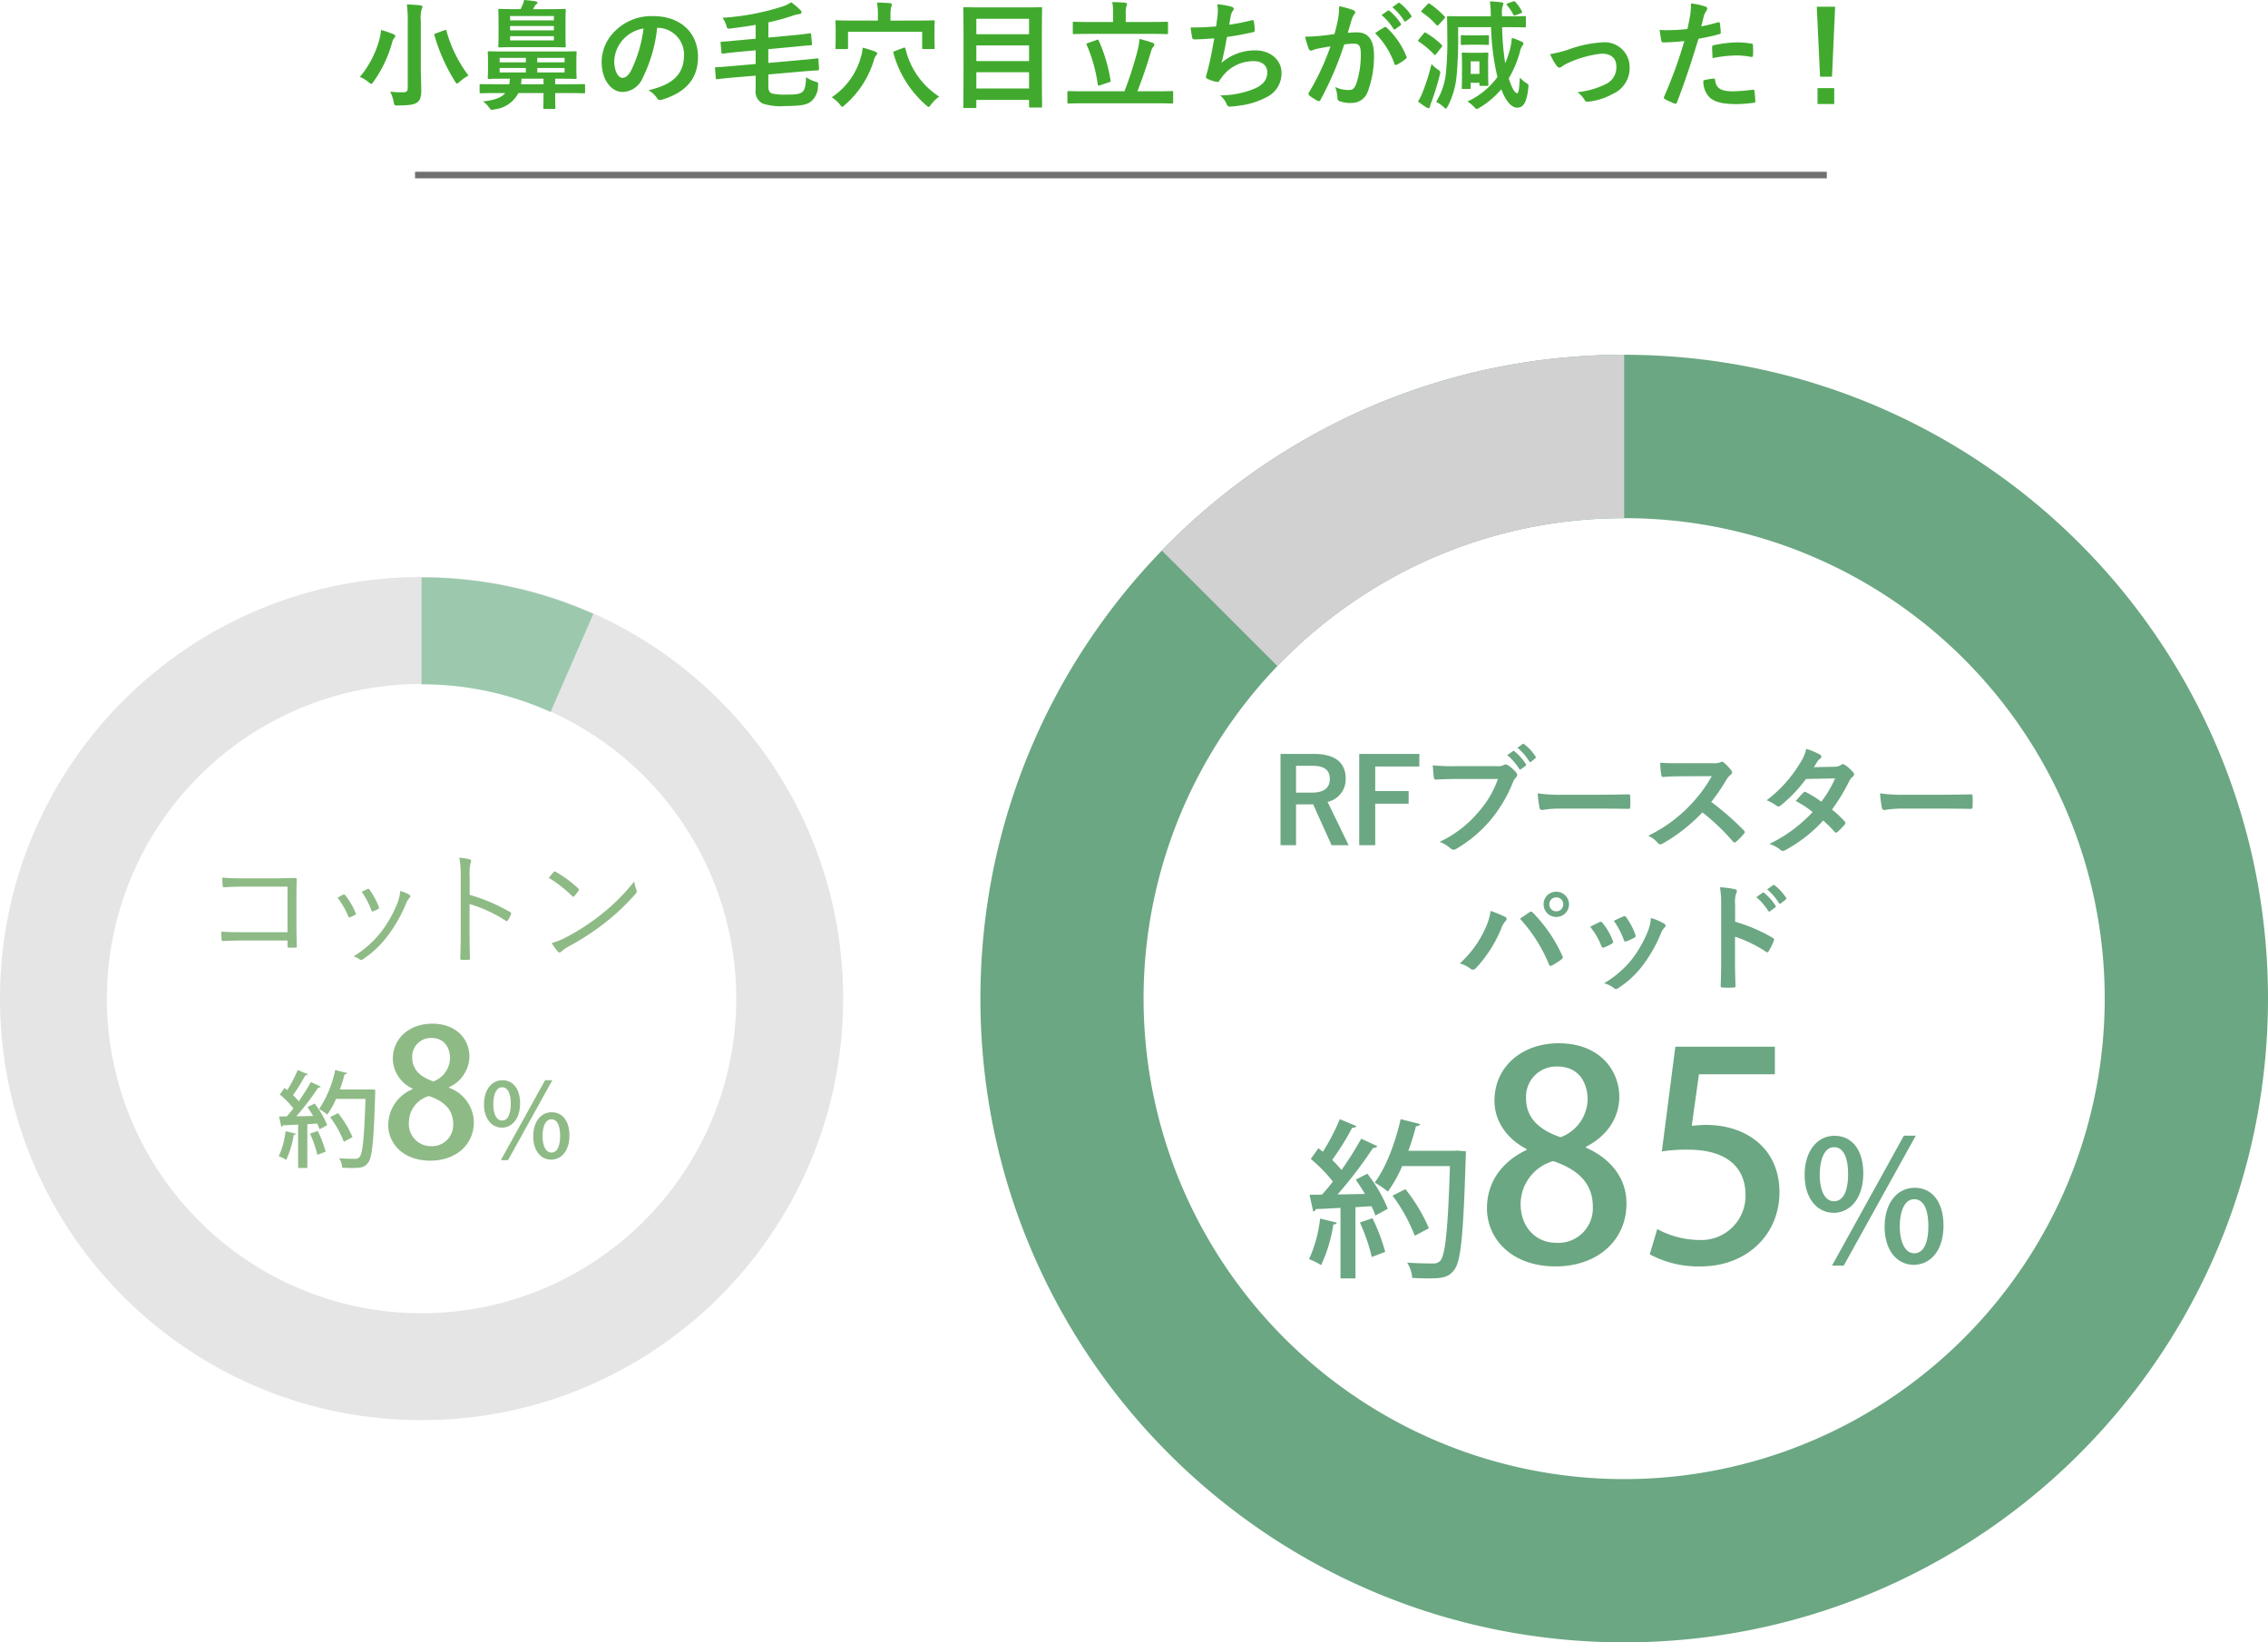 <svg xmlns="http://www.w3.org/2000/svg" width="347.001" height="251.283" viewBox="0 0 347.001 251.283">
  <g id="グループ_3313" data-name="グループ 3313" transform="translate(-12472 -12348.718)">
    <path id="パス_8605" data-name="パス 8605" d="M-107.01-12.06a5.092,5.092,0,0,1,.126-1.8.934.934,0,0,0,.126-.4c0-.09-.126-.18-.306-.2-.612-.072-1.422-.126-2.088-.144a15.414,15.414,0,0,1,.144,2.574v10.17c0,.576-.216.7-.792.7a14.033,14.033,0,0,1-1.908-.108,5.125,5.125,0,0,1,.54,1.566c.108.576.108.558.666.558,1.764-.018,2.43-.126,2.916-.45.432-.306.648-.81.648-1.818,0-.882-.072-2.322-.072-3.582Zm-9.324,8.55a5.371,5.371,0,0,1,1.35.81c.2.162.306.252.4.252s.18-.108.342-.342A19.03,19.03,0,0,0-111.4-8.766a1.772,1.772,0,0,1,.342-.72.35.35,0,0,0,.144-.288c0-.108-.108-.2-.306-.288a15.23,15.23,0,0,0-1.872-.63,8.224,8.224,0,0,1-.288,1.566A15.082,15.082,0,0,1-116.334-3.51Zm11.664-6.678c-.27.09-.306.108-.252.324a27.67,27.67,0,0,0,3.132,7.02c.144.234.216.342.324.342.09,0,.2-.09.4-.27a7.214,7.214,0,0,1,1.35-.954,20.163,20.163,0,0,1-3.366-6.822c-.054-.2-.072-.2-.324-.108Zm10.584,9.144c-.612.72-1.71,1.1-3.42,1.278a3.48,3.48,0,0,1,.9.882c.216.288.306.4.486.4a1.737,1.737,0,0,0,.432-.072,4.65,4.65,0,0,0,3.6-2.484h3.852v.486c0,1.188-.036,1.638-.036,1.746,0,.18.018.2.2.2h1.458c.18,0,.2-.018.2-.2,0-.09-.036-.558-.036-1.746v-.486h2.16c1.584,0,2.124.036,2.232.036.162,0,.18-.018.18-.2V-2.232c0-.18-.018-.18-.18-.18-.108,0-.648.018-2.232.018h-2.16V-3.24h.612c1.728,0,2.34.036,2.466.036.18,0,.2-.018.2-.216,0-.108-.036-.45-.036-1.278V-5.94c0-.846.036-1.188.036-1.3,0-.18-.018-.2-.2-.2-.126,0-.738.036-2.466.036H-94.1c-1.728,0-2.34-.036-2.466-.036-.18,0-.2.018-.2.2,0,.126.036.45.036,1.3V-4.7c0,.828-.036,1.17-.036,1.278,0,.2.018.216.2.216.126,0,.738-.036,2.466-.036h.72c-.018.306-.054.594-.09.846H-95.6c-1.584,0-2.124-.018-2.232-.018-.162,0-.18,0-.18.18v1.026c0,.18.018.2.18.2.108,0,.648-.036,2.232-.036Zm2.412-1.35c.036-.27.054-.54.072-.846h3.366v.846Zm6.66-1.8H-89.19v-.684h4.176Zm0-2.232v.684H-89.19v-.684Zm-9.936.684v-.684h4.014v.684Zm0,1.548v-.684h4.014v.684Zm5.112-9.684c.09-.144.144-.288.216-.4a1.335,1.335,0,0,1,.288-.36c.072-.072.18-.126.18-.234,0-.072-.108-.162-.252-.2-.54-.09-1.224-.162-1.8-.216a2.4,2.4,0,0,1-.2.666c-.108.234-.2.468-.342.738h-.81c-1.692,0-2.286-.036-2.394-.036-.18,0-.2.018-.2.2,0,.126.036.558.036,1.566v2.358c0,1.008-.036,1.44-.036,1.566,0,.18.018.2.2.2.108,0,.7-.036,2.394-.036h5.13c1.692,0,2.268.036,2.394.036.18,0,.2-.018.2-.2,0-.108-.036-.558-.036-1.566V-12.15c0-1.008.036-1.458.036-1.566,0-.18-.018-.2-.2-.2-.126,0-.7.036-2.394.036Zm-3.51,1.044h6.7v.666h-6.7Zm0,2.2V-11.3h6.7v.666Zm6.7,1.53h-6.7v-.648h6.7Zm15.876-1.926a4.089,4.089,0,0,1,4.032,4.176c0,3.4-2.394,4.662-5.436,5.382A3.818,3.818,0,0,1-70.92-.342c.234.36.4.432.774.324,3.654-1.1,5.544-3.2,5.544-6.552,0-3.582-2.538-6.246-6.858-6.246a7.877,7.877,0,0,0-5.85,2.3,6.632,6.632,0,0,0-2.034,4.68c0,2.934,1.6,4.626,3.186,4.626a3.419,3.419,0,0,0,3.06-2.07,22.539,22.539,0,0,0,2.25-7.758Zm-2.16.108a20.566,20.566,0,0,1-1.908,6.444c-.486.864-.882,1.1-1.35,1.1-.558,0-1.224-.918-1.224-2.574a5.183,5.183,0,0,1,1.4-3.33A5.421,5.421,0,0,1-72.936-10.926Zm19.1,1.386v-2.322a34.52,34.52,0,0,0,3.51-.954,5.515,5.515,0,0,1,1.152-.306c.27-.018.414-.144.414-.27a.5.5,0,0,0-.2-.378,11.3,11.3,0,0,0-1.386-1.17,4.834,4.834,0,0,1-1.332.648,38.062,38.062,0,0,1-9.18,1.728,3.86,3.86,0,0,1,.594,1.188c.126.5.162.5.648.45,1.314-.162,2.592-.342,3.834-.558V-9.36l-2.718.252c-1.656.162-2.232.2-2.43.2-.2.018-.234.036-.216.216l.126,1.4c.018.2.036.234.216.216.2-.018.756-.108,2.394-.27l2.628-.234V-5.49l-3.744.324c-1.53.144-2.052.162-2.25.162-.2.018-.234.036-.216.216l.108,1.44c.018.18.036.2.216.18.2-.018.7-.09,2.25-.234l3.636-.306v2.142A2.044,2.044,0,0,0-54.666.576a9.09,9.09,0,0,0,3.492.36c2.358,0,3.294-.2,3.906-.72a3.1,3.1,0,0,0,1.026-2.394c.072-.45.054-.486-.432-.63a4.507,4.507,0,0,1-1.386-.666c-.054,1.35-.2,1.944-.576,2.268-.4.306-.918.4-2.448.4a8.946,8.946,0,0,1-2.142-.162c-.378-.09-.612-.4-.612-1.044V-3.888l5.31-.468c1.53-.126,2.034-.144,2.214-.162.2-.018.252-.036.234-.234l-.09-1.422c0-.144-.018-.2-.2-.18-.2.018-.72.108-2.25.234l-5.22.468V-7.758l4.032-.378c1.638-.162,2.16-.2,2.43-.216.2-.018.234-.018.216-.234l-.126-1.4c-.018-.18-.036-.216-.216-.2s-.756.126-2.394.288Zm18.684-2.592V-13.14a4.02,4.02,0,0,1,.108-1.044,1.873,1.873,0,0,0,.108-.4c0-.108-.126-.2-.306-.216-.612-.054-1.314-.072-1.98-.09a9.025,9.025,0,0,1,.144,1.746v1.008h-3.906c-1.674,0-2.268-.036-2.376-.036-.2,0-.216.018-.216.2,0,.126.036.468.036,1.17v.72c0,1.674-.036,1.98-.036,2.106,0,.18.018.2.216.2h1.494c.2,0,.216-.018.216-.2v-2.448h11.34v2.448c0,.18.018.2.216.2H-28.6c.2,0,.216-.018.216-.2,0-.108-.036-.432-.036-2.106v-.882c0-.54.036-.9.036-1.008,0-.18-.018-.2-.216-.2-.108,0-.7.036-2.376.036Zm.666,4.662c-.234.09-.27.126-.216.306A16.1,16.1,0,0,0-29.7.81c.2.18.288.27.378.27s.18-.108.36-.342A5.83,5.83,0,0,1-27.7-.5,11.953,11.953,0,0,1-32.85-7.812c-.054-.2-.108-.234-.342-.144ZM-44.136-.4A5.281,5.281,0,0,1-42.912.684c.2.252.288.378.378.378s.2-.108.4-.288a14.683,14.683,0,0,0,4.446-6.84A2.017,2.017,0,0,1-37.35-6.8a.436.436,0,0,0,.162-.324c0-.108-.072-.162-.324-.27a15.748,15.748,0,0,0-1.89-.594,6.571,6.571,0,0,1-.306,1.53A10.821,10.821,0,0,1-44.136-.4ZM-22.23,1.242c.2,0,.216-.018.216-.2V0h8.064V.972c0,.18.018.2.2.2h1.6c.18,0,.2-.018.2-.2,0-.108-.036-1.242-.036-6.624V-9.738c0-2.97.036-4.14.036-4.248,0-.18-.018-.2-.2-.2-.126,0-.756.036-2.5.036h-6.66c-1.746,0-2.376-.036-2.5-.036-.18,0-.2.018-.2.2,0,.126.036,1.3.036,4.842v3.528c0,5.382-.036,6.534-.036,6.66,0,.18.018.2.2.2Zm.216-2.988V-4.23h8.064v2.484Zm0-4.194V-8.334h8.064V-5.94Zm0-6.462h8.064v2.358h-8.064ZM5.67.522C7.254.522,7.794.558,7.9.558c.18,0,.2-.018.2-.2V-1.152c0-.18-.018-.2-.2-.2-.108,0-.648.036-2.232.036H2.628C3.384-3.24,4.068-5.22,4.7-7.38A1.915,1.915,0,0,1,5.04-8.1a.536.536,0,0,0,.18-.36c0-.108-.054-.2-.216-.252a17.743,17.743,0,0,0-2.052-.612A11.168,11.168,0,0,1,2.664-7.6,55.862,55.862,0,0,1,.648-1.314H-5.67c-1.584,0-2.124-.036-2.232-.036-.162,0-.18.018-.18.2V.36c0,.18.018.2.18.2.108,0,.648-.036,2.232-.036ZM4.7-10.1c1.71,0,2.3.036,2.412.036.18,0,.2-.018.2-.216v-1.458c0-.2-.018-.216-.2-.216-.108,0-.7.036-2.412.036H.846V-13.3a3.268,3.268,0,0,1,.09-1.008,1.016,1.016,0,0,0,.108-.36c0-.09-.126-.18-.288-.2-.648-.054-1.314-.09-1.98-.09A7.01,7.01,0,0,1-1.1-13.3v1.386H-4.662c-1.692,0-2.286-.036-2.394-.036-.18,0-.2.018-.2.216v1.458c0,.2.018.216.2.216.108,0,.7-.036,2.394-.036Zm-9.63,1.4c-.252.09-.27.108-.2.288A22.759,22.759,0,0,1-3.438-2.358c.036.2.09.216.342.126l1.4-.468c.252-.072.252-.126.216-.306a24.272,24.272,0,0,0-1.8-6.048c-.072-.18-.108-.2-.342-.108Zm19.6-2.538c-1.386.108-2.5.162-3.906.162.072.594.2,1.35.252,1.566a.307.307,0,0,0,.342.252c.918,0,2.052-.09,3.024-.162-.306,1.8-.558,3.132-.954,4.716-.072.27-.144.54-.234.846a1.228,1.228,0,0,0-.072.36c0,.162.108.234.4.36a5.06,5.06,0,0,0,1.35.4c.162.018.216-.054.342-.27.162-.234.342-.45.5-.684a5.985,5.985,0,0,1,4.734-2.232c1.368,0,2.052.774,2.052,1.71,0,1.134-.666,1.962-2.052,2.538a14.021,14.021,0,0,1-5.166.99A3.435,3.435,0,0,1,16.254.594c.144.342.27.432.45.432A8.338,8.338,0,0,0,18.036.9a11.989,11.989,0,0,0,4.59-1.44,4.034,4.034,0,0,0,2.052-3.636c0-1.854-1.62-3.4-4.014-3.4A7.786,7.786,0,0,0,15.5-5.67c.324-1.26.576-2.466.828-3.96,1.512-.2,2.484-.4,4.032-.738.162-.036.216-.09.216-.288a8.146,8.146,0,0,0-.126-1.332c-.036-.234-.126-.252-.378-.18a32.917,32.917,0,0,1-3.384.666c.09-.63.162-.99.252-1.476a1.868,1.868,0,0,1,.306-.666.592.592,0,0,0,.126-.288c0-.144-.126-.252-.36-.324a11.781,11.781,0,0,0-2.16-.378,5.972,5.972,0,0,1,.036,1.746C14.832-12.456,14.76-11.862,14.67-11.232Zm25.308-1.746A8.931,8.931,0,0,1,41.8-10.89a.188.188,0,0,0,.306.054l.756-.558a.182.182,0,0,0,.054-.288,8.284,8.284,0,0,0-1.71-1.926c-.108-.09-.18-.108-.27-.036Zm1.656-1.188a8.515,8.515,0,0,1,1.8,2.07.185.185,0,0,0,.306.054l.72-.558a.208.208,0,0,0,.054-.324,7.517,7.517,0,0,0-1.71-1.854c-.108-.09-.162-.108-.27-.036Zm-8.856,4.1c-.7.108-1.368.2-2.124.27-.792.072-1.584.126-2.376.126a16.445,16.445,0,0,0,.558,1.854.394.394,0,0,0,.576.234,5.289,5.289,0,0,1,.99-.288c.486-.09,1.062-.2,1.764-.306a37.955,37.955,0,0,1-3.294,7.056.335.335,0,0,0-.072.2.37.37,0,0,0,.144.27,8.185,8.185,0,0,0,1.242.792.3.3,0,0,0,.468-.162,49.711,49.711,0,0,0,3.618-8.46A11.923,11.923,0,0,1,35.784-8.6c.792,0,1.026.4,1.026,1.656a13.9,13.9,0,0,1-.7,4.482c-.288.738-.558.954-1.152.954a4.79,4.79,0,0,1-2.07-.468,5.144,5.144,0,0,1,.342,1.674.481.481,0,0,0,.324.5,4.77,4.77,0,0,0,1.872.27,2.577,2.577,0,0,0,2.43-1.692,15.336,15.336,0,0,0,.972-5.634c0-2.3-.9-3.474-2.574-3.474a13.755,13.755,0,0,0-1.44.072c.234-.756.414-1.422.648-2.16a2.278,2.278,0,0,1,.36-.684.375.375,0,0,0,.126-.27.379.379,0,0,0-.288-.36,13.174,13.174,0,0,0-2.16-.594,12.252,12.252,0,0,1-.18,2C33.192-11.718,33.066-11.088,32.778-10.062Zm6.21-.144A12.185,12.185,0,0,1,41.94-5.544c.054.216.234.234.414.144a7.346,7.346,0,0,0,1.35-.9.258.258,0,0,0,.072-.36,12.046,12.046,0,0,0-2.988-4.374c-.126-.126-.216-.162-.342-.09A15.264,15.264,0,0,0,38.988-10.206ZM59.4-11.124c1.764,0,2.376.036,2.484.036.162,0,.18-.018.18-.2V-12.6c0-.2-.018-.216-.18-.216-.108,0-.72.036-2.484.036h-.99v-.342a3.337,3.337,0,0,1,.108-1.242.919.919,0,0,0,.108-.36c0-.09-.108-.18-.288-.2a14.565,14.565,0,0,0-1.782-.144A17.052,17.052,0,0,1,56.7-12.78H52.74c-1.782,0-2.412-.036-2.52-.036-.2,0-.216.018-.216.216,0,.108.036.918.036,2.7a50.16,50.16,0,0,1-.18,5.49A10.423,10.423,0,0,1,48.33.306a4.544,4.544,0,0,1,1.134.774c.162.162.27.252.36.252s.162-.126.306-.378a12.688,12.688,0,0,0,1.332-4.59A60.477,60.477,0,0,0,51.7-9.9v-1.224h5.04a37.237,37.237,0,0,0,.972,7.632A11.847,11.847,0,0,1,53.118.252a4.744,4.744,0,0,1,1.008.81c.2.234.306.324.432.324.108,0,.216-.072.432-.2A13.239,13.239,0,0,0,58.3-1.62c.774,2.034,1.674,2.808,2.412,2.808.936,0,1.476-.684,1.728-3.06.054-.5.054-.5-.4-.756a5.543,5.543,0,0,1-.9-.792c-.09,1.458-.144,2.394-.414,2.394-.288,0-.756-.576-1.278-2.268a16.034,16.034,0,0,0,1.692-4.014,3.122,3.122,0,0,1,.378-.972.472.472,0,0,0,.162-.342c0-.162-.09-.234-.306-.306a9.841,9.841,0,0,0-1.458-.558A10.09,10.09,0,0,1,59.6-7.6a16.3,16.3,0,0,1-.7,2,40.965,40.965,0,0,1-.468-5.526ZM56.286-5.85c0-.684.036-1.08.036-1.188,0-.18-.018-.2-.216-.2-.108,0-.36.036-1.206.036H53.676c-.846,0-1.1-.036-1.206-.036-.2,0-.216.018-.216.2,0,.108.036.54.036,1.53v1.116c0,2.016-.036,2.412-.036,2.52,0,.18.018.2.216.2h.954c.18,0,.2-.018.2-.2V-2.61h1.332v.27c0,.18.018.2.2.2h.954c.2,0,.216-.018.216-.2,0-.09-.036-.45-.036-2.34ZM54.954-5.9v1.926H53.622V-5.9ZM45.558.234a10.163,10.163,0,0,0,1.332.936.5.5,0,0,0,.306.09c.126,0,.18-.108.2-.252a2.939,2.939,0,0,1,.234-.72A41.033,41.033,0,0,0,48.888-3.8c.126-.54.126-.558-.342-.882a4.144,4.144,0,0,1-.918-.81,31.25,31.25,0,0,1-1.4,4.41A6.929,6.929,0,0,1,45.558.234Zm.126-9.486a.428.428,0,0,0-.108.2c0,.054.036.09.126.144a14.158,14.158,0,0,1,2.322,1.962c.126.126.18.126.306-.054l.828-1.062c.072-.108.108-.162.108-.216a.218.218,0,0,0-.108-.162,11.69,11.69,0,0,0-2.394-1.818c-.162-.108-.18-.09-.324.09Zm8.028-.612c-.954,0-1.278-.036-1.386-.036-.2,0-.216.018-.216.2v1.08c0,.2.018.216.216.216.108,0,.432-.036,1.386-.036h1.116c.954,0,1.278.036,1.386.036.18,0,.2-.018.2-.216V-9.7c0-.18-.018-.2-.2-.2-.108,0-.432.036-1.386.036Zm-7.542-3.87c-.072.09-.126.144-.126.2s.054.09.126.144a11.47,11.47,0,0,1,2.2,1.926c.072.072.108.09.162.09.072,0,.126-.036.216-.144l.81-.882c.108-.108.144-.18.144-.234a.218.218,0,0,0-.108-.162,13.425,13.425,0,0,0-2.232-1.908c-.144-.09-.2-.09-.36.09Zm15.12.486c.234-.09.234-.144.162-.306a6.127,6.127,0,0,0-.99-1.422c-.162-.162-.234-.126-.468-.036l-.7.234c-.216.072-.234.144-.126.288a7.219,7.219,0,0,1,.972,1.44c.09.2.144.162.36.09ZM65.772-7a9.2,9.2,0,0,0,.972,1.746c.18.216.306.324.468.324a.563.563,0,0,0,.36-.18A5.777,5.777,0,0,1,68.58-5.67a16.107,16.107,0,0,1,5.094-1.4c1.44,0,2.232.7,2.232,1.98a2.815,2.815,0,0,1-1.62,2.682A13.08,13.08,0,0,1,69.948-1.17a3.78,3.78,0,0,1,1.1,1.188c.126.234.27.306.594.252A9.765,9.765,0,0,0,75.366-.918,4.3,4.3,0,0,0,77.94-4.95a3.8,3.8,0,0,0-4.1-3.852A17.692,17.692,0,0,0,68.58-7.7,19.375,19.375,0,0,1,65.772-7ZM88.9-11.25c.126-.45.252-1.062.432-1.71a3.427,3.427,0,0,1,.378-.72.432.432,0,0,0,.09-.288.3.3,0,0,0-.2-.288,10.491,10.491,0,0,0-2.268-.5,12.384,12.384,0,0,1-.108,1.656c-.126.738-.27,1.53-.45,2.25a24.326,24.326,0,0,1-2.916.18,8.307,8.307,0,0,1-1.332-.054c.09.648.18,1.26.252,1.638.036.234.108.288.378.288.846,0,2.106-.09,3.15-.2A67.566,67.566,0,0,1,83.2-.468a.29.29,0,0,0,.144.36c.378.216,1.26.594,1.44.666.2.054.306.072.4-.18,1.152-2.988,2.07-5.742,3.294-9.738a28.744,28.744,0,0,0,3.132-.684c.234-.054.288-.108.27-.342-.018-.378-.072-.9-.126-1.3-.018-.144-.09-.234-.288-.18C90.576-11.61,89.6-11.376,88.9-11.25Zm.324,8.262a3.511,3.511,0,0,0,.81,2.466c.81.846,2.034,1.17,4.392,1.17a21.389,21.389,0,0,0,2.448-.2c.288-.018.306-.072.288-.288A11.254,11.254,0,0,0,97.02-1.4c-.018-.144-.072-.18-.216-.162a26.91,26.91,0,0,1-3.024.252c-1.728,0-2.61-.378-2.754-1.692-.018-.18-.09-.252-.27-.252A9.168,9.168,0,0,0,89.226-2.988Zm1.4-3.4A19.92,19.92,0,0,1,94.248-6.8a12.037,12.037,0,0,1,2.232.216c.252.054.342-.018.342-.324a12.7,12.7,0,0,0-.018-1.44c0-.216-.054-.234-.306-.27a13.108,13.108,0,0,0-2.106-.18,18.8,18.8,0,0,0-3.51.414c-.27.054-.324.108-.324.36C90.558-7.668,90.594-7.02,90.63-6.39Zm18.756-7.866h-2.808l.5,10.71H108.9ZM106.686-1.8V.63h2.556V-1.8Z" transform="translate(12643.393 12364)" fill="#41aa2e"/>
    <path id="パス_8606" data-name="パス 8606" d="M216,.5H0v-1H216Z" transform="translate(12535.5 12375.5)" fill="#707070"/>
    <path id="パス_8607" data-name="パス 8607" d="M-40.731-19.058a54.025,54.025,0,0,1-3.016,4.784,18.6,18.6,0,0,0-1.43-1.534,41.73,41.73,0,0,0,3.068-4.94.651.651,0,0,0,.65-.234l-2.548-1.066a32.754,32.754,0,0,1-2.6,4.992c-.234-.182-.468-.364-.676-.546l-1.17,1.638a23.486,23.486,0,0,1,3.38,3.458c-.546.728-1.118,1.4-1.664,2l-1.9.026.546,2.548a.465.465,0,0,0,.416-.364c1.04-.026,2.34-.1,3.77-.182V2.314h2.288V-8.58l2.444-.156a10,10,0,0,1,.6,1.43c.546-.286,1.092-.572,1.9-1.04A22,22,0,0,0-39.8-13.7c-.494.26-.988.494-1.768.91.468.676.962,1.43,1.4,2.184l-4.186.078a66.481,66.481,0,0,0,5.434-7.124c.338,0,.546-.078.65-.26Zm14.17,1.846h-6.968a34.886,34.886,0,0,0,1.17-3.77.608.608,0,0,0,.65-.312l-2.99-.754c-.832,3.666-2.288,7.488-3.978,9.7a14.586,14.586,0,0,1,2.028,1.378,21.037,21.037,0,0,0,2.184-3.9h7.306c-.312,9.724-.7,13.624-1.482,14.482a1.341,1.341,0,0,1-1.144.416c-.65,0-2.21,0-3.926-.13a5.1,5.1,0,0,1,.78,2.34c.832.052,1.69.078,2.444.078,2.314,0,3.146-.208,3.978-1.3,1.04-1.326,1.4-5.382,1.768-17.342,0-.286.026-.624.026-.806l-1.3-.1Zm-9.386,6.864a25.8,25.8,0,0,1,3.406,6.136l2.158-1.144a25.629,25.629,0,0,0-3.588-5.98Zm-1.118,8.606a28.462,28.462,0,0,0-1.95-5.148l-1.924.65a28.373,28.373,0,0,1,1.82,5.278Zm-9.958-5.1a20.631,20.631,0,0,1-1.69,6.214,10.162,10.162,0,0,1,1.846.91A22.6,22.6,0,0,0-45-5.954c.312.026.468-.078.546-.26Zm31.6-10.5c-3.564,1.672-6.072,4.708-6.072,8.932,0,4.664,3.74,8.888,10.516,8.888C-4.727.484-.151-3.388-.151-9.152c0-4.048-2.6-6.952-6.2-8.536v-.132c3.608-1.848,5.1-4.84,5.1-7.656,0-4-2.948-8.184-9.284-8.184-5.544,0-9.812,3.52-9.812,8.8,0,2.86,1.628,5.676,4.928,7.392Zm4.576,14.212c-3.388,0-5.5-2.64-5.5-5.9a6.87,6.87,0,0,1,4.972-6.6C-7.763-14.432-5.3-12.364-5.3-8.668A5.286,5.286,0,0,1-10.843-3.124Zm.132-26.972c3.3,0,4.62,2.508,4.62,5.1a6.344,6.344,0,0,1-4.136,5.72c-3.124-1.056-5.28-2.86-5.28-5.9A4.619,4.619,0,0,1-10.711-30.1Zm18.04-3.036L5.261-17.116a24.934,24.934,0,0,1,4-.264c5.9,0,8.8,2.684,8.8,6.952a6.757,6.757,0,0,1-7.084,6.864A13.741,13.741,0,0,1,4.557-5.236L3.413-1.364A15.737,15.737,0,0,0,11.157.484c7.216,0,12.1-4.972,12.1-11.352,0-6.776-5.192-10.3-11.22-10.3-.924,0-1.54.088-2.2.132l1.1-7.876H22.553v-4.224ZM31.657-19.5c-2.574,0-4.55,2.288-4.55,5.98,0,3.666,1.976,5.8,4.446,5.8,2.366,0,4.524-2.028,4.524-6.058C36.077-17.134,34.517-19.5,31.657-19.5ZM31.6-17.758c1.612,0,2.158,1.924,2.158,4.108,0,2.34-.624,4.16-2.158,4.16-1.456,0-2.184-1.794-2.184-4C29.421-15.444,29.941-17.758,31.6-17.758Zm12.324,6.214c-2.626,0-4.576,2.288-4.576,5.98S41.329.234,43.8.234c2.418,0,4.55-2,4.55-6.032C48.349-9.152,46.789-11.544,43.929-11.544ZM43.877-9.8c1.612,0,2.158,1.95,2.158,4.134,0,2.34-.624,4.134-2.158,4.134-1.456,0-2.21-1.82-2.21-4.108C41.667-7.67,42.265-9.8,43.877-9.8Zm.234-9.724h-1.82l-11,19.89h1.794Z" transform="translate(12721 12542)" fill="#6ba782"/>
    <path id="パス_8608" data-name="パス 8608" d="M-53.082-13.932V.036h2.376V-6.21h1.98c.234,0,.432-.018.63-.018L-45.27.036h2.61l-3.222-6.624a3.542,3.542,0,0,0,2.772-3.546c0-2.43-1.548-3.8-4.95-3.8Zm2.376,1.818h2.538c1.926,0,2.628.774,2.628,2.016,0,1.3-.828,2.088-2.736,2.088h-2.43Zm18.864-1.818h-9.2V.036h2.448V-6.318h5.112V-8.244h-5.112v-3.762h6.75ZM-19.818-10.1a15.151,15.151,0,0,1-3.042,5.13,17.4,17.4,0,0,1-5.886,4.5,5.352,5.352,0,0,1,1.674.99.632.632,0,0,0,.45.2.871.871,0,0,0,.486-.162,20.185,20.185,0,0,0,5.112-4.284,21.2,21.2,0,0,0,3.492-5.85,2.167,2.167,0,0,1,.414-.7.614.614,0,0,0,.252-.45.452.452,0,0,0-.126-.306,5.539,5.539,0,0,0-1.314-1.188.88.88,0,0,0-.342-.09.508.508,0,0,0-.27.072,1.721,1.721,0,0,1-.99.18h-6.426a31.5,31.5,0,0,1-3.456-.126c.036.522.108,1.458.162,1.818.036.252.108.378.342.36.774-.036,1.8-.09,2.97-.09Zm1.422-3.654a8.931,8.931,0,0,1,1.818,2.088.188.188,0,0,0,.306.054l.666-.486a.182.182,0,0,0,.054-.288,8.285,8.285,0,0,0-1.71-1.926c-.108-.09-.18-.108-.27-.036Zm1.566-1.116a8.515,8.515,0,0,1,1.8,2.07.192.192,0,0,0,.162.126.215.215,0,0,0,.144-.072l.594-.486c.144-.126.126-.216.054-.324a7.517,7.517,0,0,0-1.71-1.854c-.108-.09-.162-.108-.27-.036ZM-3.924-5.562c1.332,0,2.664.018,4.014.036.252.018.324-.054.324-.27a13.268,13.268,0,0,0,0-1.692C.414-7.7.36-7.758.09-7.74c-1.386.018-2.772.054-4.14.054h-5.8A23.125,23.125,0,0,1-13.734-7.9a19.536,19.536,0,0,0,.27,2.178c.054.27.2.378.414.378A14.394,14.394,0,0,1-10.4-5.562ZM8.064-12.51c-1.17,0-2.07,0-3.042-.072a10.487,10.487,0,0,0,.162,1.872c.036.2.09.324.234.306.972-.072,1.908-.108,2.844-.108l4.644-.018A22.079,22.079,0,0,1,9.522-6.012a21.865,21.865,0,0,1-6.336,4.59A4.932,4.932,0,0,1,4.7-.252.4.4,0,0,0,5-.09a1.14,1.14,0,0,0,.414-.144,25.9,25.9,0,0,0,6.048-4.752,32.765,32.765,0,0,1,4.68,4.464.37.37,0,0,0,.252.144.311.311,0,0,0,.216-.108A9.645,9.645,0,0,0,17.82-1.71a.445.445,0,0,0,.126-.27.409.409,0,0,0-.144-.252,42.322,42.322,0,0,0-4.986-4.356,28.4,28.4,0,0,0,2.3-3.366,3.3,3.3,0,0,1,.666-.792.5.5,0,0,0,.234-.36.48.48,0,0,0-.09-.234,6.562,6.562,0,0,0-1.17-1.26.6.6,0,0,0-.306-.144.3.3,0,0,0-.2.072,2.643,2.643,0,0,1-1.242.162Zm20.448.612c.306-.468.414-.648.558-.9a1.5,1.5,0,0,1,.378-.378.486.486,0,0,0,.216-.36.316.316,0,0,0-.2-.288,11.336,11.336,0,0,0-2.106-.882,6.64,6.64,0,0,1-.972,2.214A20.082,20.082,0,0,1,21.294-6.84a7.5,7.5,0,0,1,1.512.828.412.412,0,0,0,.288.126.645.645,0,0,0,.36-.162,21.737,21.737,0,0,0,3.852-4.05l4.464-.09a17.353,17.353,0,0,1-2.106,3.564,18.048,18.048,0,0,0-2.322-1.44.467.467,0,0,0-.18-.072.34.34,0,0,0-.234.126c-.414.378-.792.846-1.188,1.278A15.047,15.047,0,0,1,28.332-5.04,21.827,21.827,0,0,1,21.708-.162a5.114,5.114,0,0,1,1.71.918.54.54,0,0,0,.342.162.98.98,0,0,0,.45-.162,21.936,21.936,0,0,0,5.742-4.5A19.949,19.949,0,0,1,31.7-2a.313.313,0,0,0,.2.108.374.374,0,0,0,.216-.09,11.064,11.064,0,0,0,1.116-1.134.348.348,0,0,0,.108-.234.355.355,0,0,0-.108-.252,16,16,0,0,0-1.944-1.818A28.1,28.1,0,0,0,33.93-9.774a2.258,2.258,0,0,1,.54-.684.461.461,0,0,0,.2-.342.44.44,0,0,0-.144-.324,5.831,5.831,0,0,0-1.224-1.1.62.62,0,0,0-.324-.144.526.526,0,0,0-.306.126,1.761,1.761,0,0,1-.99.27ZM48.456-5.562c1.332,0,2.664.018,4.014.036.252.018.324-.054.324-.27a13.266,13.266,0,0,0,0-1.692c0-.216-.054-.27-.324-.252-1.386.018-2.772.054-4.14.054h-5.8A23.125,23.125,0,0,1,38.646-7.9a19.537,19.537,0,0,0,.27,2.178c.054.27.2.378.414.378a14.394,14.394,0,0,1,2.646-.216ZM-25.65,18.12a4.994,4.994,0,0,1,1.584.774.606.606,0,0,0,.414.18.678.678,0,0,0,.5-.27A19.833,19.833,0,0,0-19.3,12.756a3.449,3.449,0,0,1,.63-1.1.534.534,0,0,0,.18-.36.309.309,0,0,0-.216-.288,17.792,17.792,0,0,0-2.232-.918,9,9,0,0,1-.81,2.664A15.944,15.944,0,0,1-25.65,18.12Zm9.2-6.84a23.536,23.536,0,0,1,4.446,7c.072.234.2.27.432.162a10.883,10.883,0,0,0,1.494-.954A.348.348,0,0,0-9.9,17.2a.45.45,0,0,0-.072-.252,22.623,22.623,0,0,0-4.518-6.606.367.367,0,0,0-.27-.144.429.429,0,0,0-.252.108C-15.318,10.506-15.8,10.848-16.452,11.28Zm5.562-4.122a1.9,1.9,0,0,0-1.944,1.926A1.921,1.921,0,0,0-10.89,11.01,1.921,1.921,0,0,0-8.946,9.084,1.921,1.921,0,0,0-10.89,7.158Zm0,.864A1.031,1.031,0,0,1-9.828,9.084a1.031,1.031,0,0,1-1.062,1.062,1.031,1.031,0,0,1-1.062-1.062A1.031,1.031,0,0,1-10.89,8.022Zm5.184,4.5a10.64,10.64,0,0,1,1.692,2.9c.09.252.2.342.45.252a7.472,7.472,0,0,0,1.152-.558c.144-.09.216-.144.216-.252a1.217,1.217,0,0,0-.072-.27,9.639,9.639,0,0,0-1.548-2.664.323.323,0,0,0-.468-.126C-4.662,11.982-5.094,12.18-5.706,12.522Zm3.618-.918a12.246,12.246,0,0,1,1.512,2.88c.09.252.162.342.36.27A7.434,7.434,0,0,0,1.026,14.2c.234-.126.27-.216.18-.486A10.4,10.4,0,0,0-.18,11.082a.316.316,0,0,0-.468-.144C-.954,11.064-1.368,11.262-2.088,11.6Zm5.67-.432a6.485,6.485,0,0,1-.414,1.908,18.638,18.638,0,0,1-2.43,4.338,15.651,15.651,0,0,1-4.32,3.744,4.063,4.063,0,0,1,1.53.756.412.412,0,0,0,.288.126.781.781,0,0,0,.432-.2,14.415,14.415,0,0,0,3.708-3.474,21.949,21.949,0,0,0,2.718-4.788,2.48,2.48,0,0,1,.54-.918c.144-.126.2-.216.2-.324s-.09-.2-.234-.306A8.56,8.56,0,0,0,3.582,11.172Zm12.888-2A4.688,4.688,0,0,1,16.6,7.482a.947.947,0,0,0,.144-.414c0-.144-.09-.252-.342-.306a13.286,13.286,0,0,0-2.25-.288,13.735,13.735,0,0,1,.18,2.664v8.856c0,1.152-.018,2.214-.072,3.546,0,.216.09.27.342.27a11.9,11.9,0,0,0,1.6,0c.252,0,.342-.054.324-.27-.036-1.3-.072-2.358-.072-3.528V14.034a19.936,19.936,0,0,1,4.734,2.3.276.276,0,0,0,.2.09c.09,0,.162-.072.234-.2a10.579,10.579,0,0,0,.774-1.566c.09-.234,0-.36-.2-.468a25.39,25.39,0,0,0-5.724-2.448Zm3.24-1.188a8.931,8.931,0,0,1,1.818,2.088.188.188,0,0,0,.306.054l.756-.558a.182.182,0,0,0,.054-.288,8.284,8.284,0,0,0-1.71-1.926c-.108-.09-.18-.108-.27-.036ZM21.366,6.8a8.515,8.515,0,0,1,1.8,2.07.185.185,0,0,0,.306.054l.72-.558a.208.208,0,0,0,.054-.324,7.517,7.517,0,0,0-1.71-1.854c-.108-.09-.162-.108-.27-.036Z" transform="translate(12721 12478)" fill="#6ba782"/>
    <path id="パス_8609" data-name="パス 8609" d="M7224.5,197a99.226,99.226,0,0,1-19.851-2,97.957,97.957,0,0,1-35.221-14.821,98.784,98.784,0,0,1-35.687-43.337,98.04,98.04,0,0,1-5.74-18.489,99.469,99.469,0,0,1,0-39.7,97.971,97.971,0,0,1,14.821-35.221A98.793,98.793,0,0,1,7186.16,7.741,98,98,0,0,1,7204.649,2a99.458,99.458,0,0,1,39.7,0,97.966,97.966,0,0,1,35.221,14.821A98.784,98.784,0,0,1,7315.26,60.16,98.039,98.039,0,0,1,7321,78.649a99.469,99.469,0,0,1,0,39.7,97.971,97.971,0,0,1-14.821,35.221,98.79,98.79,0,0,1-43.338,35.687,98.013,98.013,0,0,1-18.489,5.74A99.226,99.226,0,0,1,7224.5,197Zm0-172a73.16,73.16,0,0,0-41.1,12.552,73.719,73.719,0,0,0-26.629,32.338,73.4,73.4,0,0,0,6.777,69.7,73.712,73.712,0,0,0,32.338,26.63,73.4,73.4,0,0,0,69.7-6.777,73.721,73.721,0,0,0,26.629-32.338,73.4,73.4,0,0,0-6.777-69.7,73.71,73.71,0,0,0-32.338-26.629A73.036,73.036,0,0,0,7224.5,25Z" transform="translate(5496 12403)" fill="#6ba782"/>
    <path id="パス_8610" data-name="パス 8610" d="M7153.762,40.092q.541-.557,1.089-1.106a98.619,98.619,0,0,1,31.309-21.109,97.973,97.973,0,0,1,18.489-5.74,99.175,99.175,0,0,1,19.851-2v25a73.161,73.161,0,0,0-41.094,12.552,74.047,74.047,0,0,0-10.878,8.974q-.549.548-1.085,1.109Z" transform="translate(5496 12392.864)" fill="#d1d1d1"/>
    <path id="パス_8611" data-name="パス 8611" d="M-17.435-11.728a33.246,33.246,0,0,1-1.856,2.944,11.449,11.449,0,0,0-.88-.944,25.68,25.68,0,0,0,1.888-3.04.4.4,0,0,0,.4-.144l-1.568-.656a20.157,20.157,0,0,1-1.6,3.072c-.144-.112-.288-.224-.416-.336l-.72,1.008A14.453,14.453,0,0,1-20.107-7.7c-.336.448-.688.864-1.024,1.232l-1.168.016.336,1.568a.286.286,0,0,0,.256-.224c.64-.016,1.44-.064,2.32-.112v6.64h1.408v-6.7l1.5-.1a6.153,6.153,0,0,1,.368.88c.336-.176.672-.352,1.168-.64a13.541,13.541,0,0,0-1.92-3.3c-.3.16-.608.3-1.088.56.288.416.592.88.864,1.344l-2.576.048a40.911,40.911,0,0,0,3.344-4.384c.208,0,.336-.048.4-.16Zm8.72,1.136H-13a21.468,21.468,0,0,0,.72-2.32.374.374,0,0,0,.4-.192l-1.84-.464A16.808,16.808,0,0,1-16.171-7.6a8.976,8.976,0,0,1,1.248.848,12.946,12.946,0,0,0,1.344-2.4h4.5C-9.275-3.168-9.515-.768-9.995-.24a.825.825,0,0,1-.7.256c-.4,0-1.36,0-2.416-.08a3.141,3.141,0,0,1,.48,1.44c.512.032,1.04.048,1.5.048,1.424,0,1.936-.128,2.448-.8.64-.816.864-3.312,1.088-10.672,0-.176.016-.384.016-.5l-.8-.064Zm-5.776,4.224a15.874,15.874,0,0,1,2.1,3.776l1.328-.7a15.772,15.772,0,0,0-2.208-3.68Zm-.688,5.3a17.515,17.515,0,0,0-1.2-3.168l-1.184.4a17.46,17.46,0,0,1,1.12,3.248Zm-6.128-3.136a12.7,12.7,0,0,1-1.04,3.824,6.253,6.253,0,0,1,1.136.56,13.906,13.906,0,0,0,1.152-3.84c.192.016.288-.048.336-.16Zm19.435-6.43A5.949,5.949,0,0,0-5.6-5.157C-5.6-2.3-3.3.3.855.3,4.689.3,7.5-2.079,7.5-5.616A5.718,5.718,0,0,0,3.69-10.854v-.081a5.261,5.261,0,0,0,3.132-4.7c0-2.457-1.809-5.022-5.7-5.022-3.4,0-6.021,2.16-6.021,5.4a5.143,5.143,0,0,0,3.024,4.536ZM.936-1.917A3.371,3.371,0,0,1-2.439-5.535,4.216,4.216,0,0,1,.612-9.585c2.214.729,3.726,2,3.726,4.266A3.244,3.244,0,0,1,.936-1.917Zm.081-16.551c2.025,0,2.835,1.539,2.835,3.132a3.893,3.893,0,0,1-2.538,3.51c-1.917-.648-3.24-1.755-3.24-3.618A2.835,2.835,0,0,1,1.017-18.468ZM11.851-12c-1.584,0-2.8,1.408-2.8,3.68,0,2.256,1.216,3.568,2.736,3.568,1.456,0,2.784-1.248,2.784-3.728C14.571-10.544,13.611-12,11.851-12Zm-.032,1.072c.992,0,1.328,1.184,1.328,2.528,0,1.44-.384,2.56-1.328,2.56-.9,0-1.344-1.1-1.344-2.464C10.475-9.5,10.8-10.928,11.819-10.928ZM19.4-7.1c-1.616,0-2.816,1.408-2.816,3.68S17.8.144,19.323.144c1.488,0,2.8-1.232,2.8-3.712C22.123-5.632,21.163-7.1,19.4-7.1Zm-.032,1.072c.992,0,1.328,1.2,1.328,2.544,0,1.44-.384,2.544-1.328,2.544-.9,0-1.36-1.12-1.36-2.528C18.011-4.72,18.379-6.032,19.371-6.032Zm.144-5.984H18.4L11.627.224h1.1Z" transform="translate(12537 12526)" fill="#8eba86"/>
    <path id="パス_8612" data-name="パス 8612" d="M-21.014-3.648h-6.9c-1.216,0-2.261-.019-3.23-.1a11.363,11.363,0,0,0,.057,1.216c.019.19.057.247.209.228.893-.038,1.881-.076,2.964-.076h6.9v.836c0,.228.038.247.266.247a7.608,7.608,0,0,0,.931,0c.19,0,.228-.038.228-.228-.019-.779-.057-2.071-.057-3.211V-8.854c0-.969.019-1.919.038-2.812.019-.228-.057-.285-.3-.285-1.045.019-2.147.057-3.192.057H-27.93c-1.121,0-1.938-.019-3.059-.114,0,.361.019.912.057,1.235.019.19.076.247.266.247.8-.057,1.634-.1,2.755-.1h6.9Zm7.657-5.282A12.053,12.053,0,0,1-11.723-6.1c.057.152.133.228.3.152a4.138,4.138,0,0,0,.722-.342c.171-.114.171-.152.095-.342a10.767,10.767,0,0,0-1.558-2.66c-.114-.133-.19-.171-.342-.1Q-12.844-9.215-13.357-8.93Zm3.7-.893A11.293,11.293,0,0,1-8.189-7.011c.076.171.133.228.266.171a7.215,7.215,0,0,0,.76-.361c.152-.076.19-.152.133-.3a11.639,11.639,0,0,0-1.425-2.641.225.225,0,0,0-.323-.114C-9.006-10.165-9.253-10.032-9.652-9.823Zm5.89-.133A6.81,6.81,0,0,1-4.085-8.4,18.306,18.306,0,0,1-6.669-3.724,15.815,15.815,0,0,1-10.925.057a2.4,2.4,0,0,1,.988.475A.319.319,0,0,0-9.519.513,15.375,15.375,0,0,0-5.681-3.1,22.69,22.69,0,0,0-2.888-8a2.719,2.719,0,0,1,.551-.912.267.267,0,0,0-.019-.456A5.051,5.051,0,0,0-3.762-9.956ZM6.859-12.122a7.934,7.934,0,0,1,.133-2.109c.1-.285.171-.494-.133-.57a7.841,7.841,0,0,0-1.577-.247,16.073,16.073,0,0,1,.209,3.04v8.455c0,1.159-.019,2.641-.076,3.857,0,.209.057.266.266.266a8.242,8.242,0,0,0,.969,0c.209,0,.266-.057.247-.247C6.878-.912,6.84-2.394,6.84-3.553V-7.961a21.079,21.079,0,0,1,5.529,2.546c.171.114.247.076.361-.076a6.079,6.079,0,0,0,.456-.931c.057-.133.019-.228-.133-.3A26.8,26.8,0,0,0,6.859-9.367Zm12.1.152a19.727,19.727,0,0,1,3.61,2.812c.133.133.19.114.3-.019a7.666,7.666,0,0,0,.646-.817c.1-.152.076-.228-.057-.361a17.528,17.528,0,0,0-3.42-2.527.229.229,0,0,0-.342.038C19.494-12.616,19.209-12.274,18.962-11.97Zm.456,9.975A7.133,7.133,0,0,0,20.349-.7a.311.311,0,0,0,.513.019,7.083,7.083,0,0,1,1.045-.741,39.458,39.458,0,0,0,5.7-3.705A35.075,35.075,0,0,0,32.224-9.5c.228-.266.247-.418.133-.665a5.687,5.687,0,0,1-.323-1.254A29.652,29.652,0,0,1,26.9-6.308a32.251,32.251,0,0,1-5.491,3.534A10.6,10.6,0,0,1,19.418-1.995Z" transform="translate(12537 12495)" fill="#8eba86"/>
    <path id="パス_8613" data-name="パス 8613" d="M64.5,129a64.976,64.976,0,0,1-13-1.31,64.144,64.144,0,0,1-23.063-9.705A64.687,64.687,0,0,1,5.069,89.606,64.19,64.19,0,0,1,1.31,77.5a65.145,65.145,0,0,1,0-26,64.161,64.161,0,0,1,9.706-23.064A64.69,64.69,0,0,1,39.394,5.069,64.171,64.171,0,0,1,51.5,1.31a65.129,65.129,0,0,1,26,0,64.153,64.153,0,0,1,23.063,9.705,64.687,64.687,0,0,1,23.369,28.378A64.189,64.189,0,0,1,127.69,51.5a65.145,65.145,0,0,1,0,26,64.161,64.161,0,0,1-9.706,23.064,64.687,64.687,0,0,1-28.378,23.369A64.184,64.184,0,0,1,77.5,127.69,64.98,64.98,0,0,1,64.5,129Zm0-112.63a47.908,47.908,0,0,0-26.91,8.22A48.272,48.272,0,0,0,20.153,45.766,48.066,48.066,0,0,0,24.59,91.409a48.264,48.264,0,0,0,21.175,17.438,48.066,48.066,0,0,0,45.644-4.438,48.271,48.271,0,0,0,17.438-21.176,48.066,48.066,0,0,0-4.437-45.644A48.267,48.267,0,0,0,83.233,20.153,47.823,47.823,0,0,0,64.5,16.37Z" transform="translate(12472 12437)" fill="#e5e5e5"/>
    <path id="パス_8614" data-name="パス 8614" d="M0,15q.6.266,1.2.52A64.091,64.091,0,0,0,13.29,19.271,64.877,64.877,0,0,0,26.276,20.58V4.226A47.773,47.773,0,0,1,7.56.448Q7.046.23,6.536,0Z" transform="translate(12562.776 12457.646) rotate(180)" fill="#9cc9ad"/>
  </g>
</svg>
